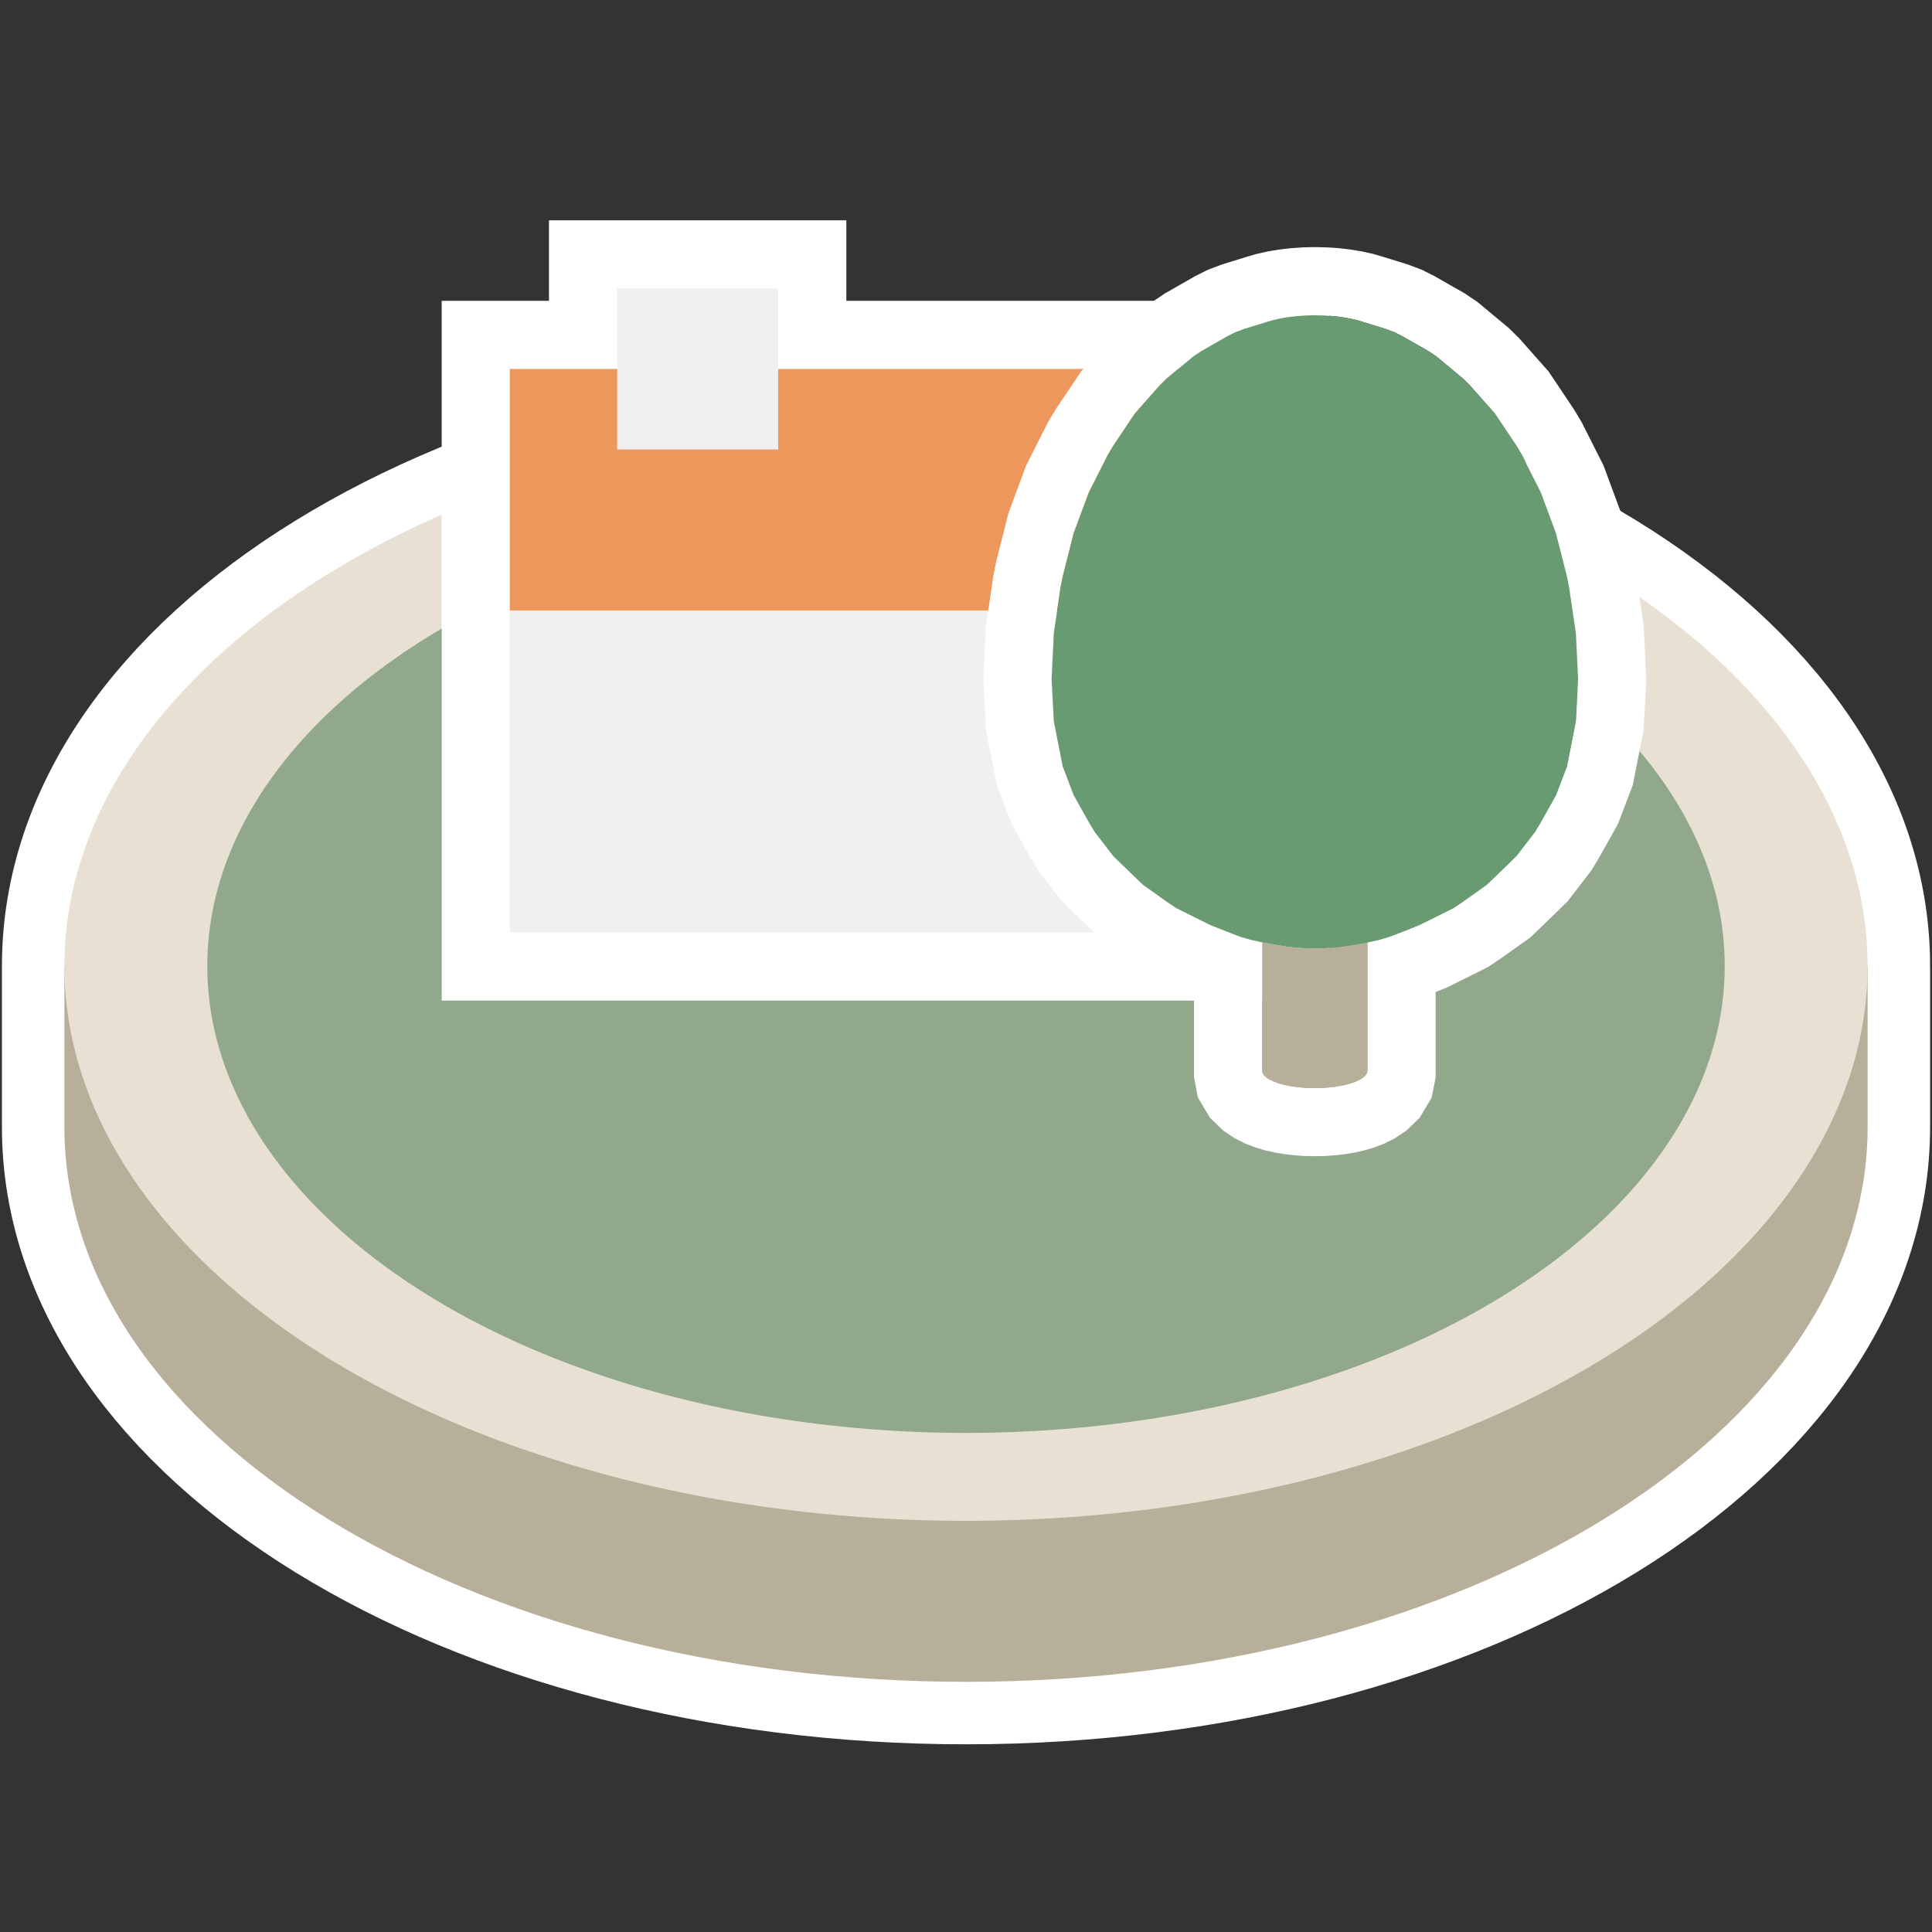 <?xml version="1.0" encoding="UTF-8"?>
<svg id="Layer_2" data-name="Layer 2" xmlns="http://www.w3.org/2000/svg" width="680.31" height="680.31" viewBox="0 0 680.31 680.31">
  <rect x="0" y="0" width="680.31" height="680.31" fill="#333333" stroke="none"/>
  <defs>
    <style>
      .cls-1 {
        fill: #f0f0f0;
      }

      .cls-1, .cls-2, .cls-3, .cls-4, .cls-5, .cls-6, .cls-7, .cls-8 {
        stroke-width: 0px;
      }

      .cls-2 {
        fill: #ee975c;
      }

      .cls-3, .cls-9 {
        fill: none;
      }

      .cls-4 {
        fill: #699b72;
      }

      .cls-9 {
        stroke: #fff;
        stroke-miterlimit: 10;
        stroke-width: 44px;
      }

      .cls-5 {
        fill: #92a88d;
      }

      .cls-6 {
        fill: #e8e1d3;
      }

      .cls-7 {
        fill: #b8af9a;
      }

      .cls-8 {
        fill: #fff;
      }
    </style>
  </defs>
  <g id="Holygon">
    <rect id="Export-Frame_Square" data-name="Export-Frame Square" class="cls-3" width="680.31" height="680.31"/>
    <g id="Icon_View_Loop" data-name="Icon View Loop">
      <path id="Plot_Outline" data-name="Plot Outline" class="cls-9" d="M657.64,340.15v56.7c-.01,107.9-142.15,195.37-317.48,195.37S22.68,504.75,22.68,396.85v-56.7c0-107.9,142.14-195.37,317.48-195.37s317.48,87.47,317.48,195.37Z"/>
      <path id="Skirt" class="cls-7" d="M657.64,340.16v56.69c-.01,107.9-142.15,195.37-317.48,195.37S22.68,504.75,22.68,396.85v-56.69h634.96Z"/>
      <ellipse id="Terrain" class="cls-6" cx="340.16" cy="340.16" rx="317.48" ry="195.37"/>
      <ellipse id="Zone_Lawn" data-name="Zone Lawn" class="cls-5" cx="340.16" cy="340.16" rx="267.17" ry="164.41"/>
      <g id="House">
        <g id="House_Outline" data-name="House Outline">
          <polygon class="cls-8" points="167.53 340.35 167.53 117.92 205.3 117.92 205.3 89.57 286.02 89.57 286.02 117.92 456.09 117.92 456.09 340.35 167.53 340.35"/>
          <path class="cls-8" d="M274.02,101.57v28.35h170.08v198.43H179.53v-198.43h37.77v-28.35h56.72M298.02,77.57h-104.72v28.35h-37.77v246.43h312.57V105.92h-170.08v-28.35h0Z"/>
        </g>
        <rect id="Facade" class="cls-1" x="179.53" y="214.96" width="264.57" height="113.38" transform="translate(623.62 543.31) rotate(180)"/>
        <rect id="Roof" class="cls-2" x="179.53" y="129.92" width="264.57" height="85.04" transform="translate(623.62 344.88) rotate(180)"/>
        <rect id="Chimney" class="cls-1" x="217.3" y="101.58" width="56.72" height="56.69"/>
      </g>
      <g id="Tree">
        <g id="Outline">
          <path class="cls-8" d="M462.99,111.02l3.13.07,3.08.2,2.97.34,2.81.46,2.61.58,2.36.69,8.12,2.52,3.06,1.16,2.58,1.29,9.42,5.39,2.68,1.81,9.32,7.74,2.37,2.33,8.8,9.94,7.72,11.53,1.88,3.15,6.68,13.23,5.32,14.35,3.86,15.23.76,3.9,2.37,15.95.79,16.23-.79,14.91-.78,4-2.35,11.89-3.86,10.1-5.32,9.49-2.05,3.43-6.5,8.44-3.09,3.04-7.39,7.13-8.42,5.99-3.27,2.21-4.1,2.05-8,3.97-7.36,2.92-3.2,1.21-3.65,1.07-4.03.9h-.01s-.15.03-.15.03l-.47.08-.78.14-1.07.19-.48.08.47-.08,1.07-.19.78-.14.47-.08.16-.03v45.12l-.16.81-.47.79-.78.76-1.07.72-1.35.67-1.6.61-1.83.53-2.02.45-2.17.35-2.3.26-2.38.16-2.42.05-2.42-.05-2.38-.16-2.3-.26-2.17-.35-2.02-.45-1.83-.53-1.6-.61-1.35-.67-1.07-.72-.78-.76-.47-.79-.15-.81v-45.12l.15.03.47.08.78.14,1.07.19.51.09-.51-.09-1.07-.19-.78-.14-.47-.08-.16-.03h0l-4.03-.9-3.65-1.07-3.2-1.21-7.36-2.92-8-3.97-4.1-2.05-3.27-2.21-8.42-5.99-7.39-7.13-3.09-3.04-6.5-8.44-2.05-3.43-5.32-9.49-3.86-10.1-2.35-11.89-.78-4-.79-14.91.79-16.23,2.37-15.95.76-3.9,3.86-15.23,5.32-14.35,6.68-13.23,1.88-3.15,7.72-11.53,8.8-9.94,2.37-2.33,9.32-7.74,2.68-1.81,9.42-5.39,2.58-1.29,3.06-1.16,8.12-2.52,2.36-.69,2.61-.58,2.81-.46,2.97-.34,3.08-.2,3.13-.07M475.35,332.93l.76-.12.66-.12-.64.11-.78.13M455.64,333.61l-1.91-.22-.78-.09-.35-.06.35.06.78.09,1.91.21M470.41,333.61l1.85-.21.78-.09.32-.05-.32.05-.78.09-1.86.21M461.87,333.95l-1.3-.03-1.01-.02-1.37-.09-1.01-.07,1.01.07,1.38.09,1,.02,1.3.03M464.15,333.95l1.26-.03,1.01-.02,1.37-.09.99-.07-.99.07-1.37.09-1.01.02-1.26.03M462.99,87.02h-.52s-3.13.08-3.13.08h-.54s-.54.05-.54.05l-3.08.2-.55.04-.55.06-2.97.34-.6.07-.6.1-2.81.46-.66.11-.65.15-2.61.58-.77.17-.76.22-2.36.69-.18.05-.18.06-8.12,2.52-.72.22-.7.27-3.06,1.16-1.12.43-1.08.54-2.58,1.29-.61.3-.59.34-9.42,5.39-.78.44-.74.5-2.68,1.81-.99.67-.92.76-9.32,7.74-.77.64-.71.7-2.37,2.33-.59.58-.55.62-8.8,9.94-1.07,1.21-.9,1.35-7.72,11.53-.34.51-.32.53-1.88,3.15-.44.73-.39.76-6.68,13.23-.61,1.2-.47,1.26-5.32,14.35-.45,1.2-.32,1.24-3.86,15.23-.16.64-.13.65-.76,3.9-.11.54-.08.55-2.37,15.95-.17,1.17-.06,1.18-.79,16.23-.06,1.22.06,1.22.79,14.91.09,1.68.32,1.65.78,4,2.36,11.94.4,2.01.73,1.91,3.86,10.1.63,1.64.86,1.53,5.32,9.49.16.29.17.28,2.05,3.43.73,1.22.87,1.13,6.5,8.44,1.01,1.3,1.17,1.15,3.09,3.04.08.08.08.08,7.39,7.13,1.29,1.25,1.46,1.04,8.42,5.99.24.17.24.16,3.27,2.21,1.31.88,1.41.7,4.1,2.05,8.04,3.99.9.45.93.37,3.08,1.22v29.89l.4,2.17.15.81.78,4.22,2.19,3.69.47.79,1.61,2.71,2.26,2.2.78.76,1.55,1.51,1.8,1.21,1.07.72,1.28.86,1.38.69,1.35.67,1.05.52,1.09.42,1.6.61.93.36.96.28,1.83.53.73.21.74.17,2.02.45.7.16.71.11,2.17.35.56.09.57.06,2.3.26.54.06.55.04,2.38.16.56.04h.56s2.42.06,2.42.06h.5s.5,0,.5,0l2.42-.05h.56s.56-.05.56-.05l2.38-.16.55-.04.54-.06,2.3-.26.57-.06.56-.09,2.17-.35.71-.11.7-.16,2.02-.45.74-.17.73-.21,1.83-.53.96-.28.93-.36,1.6-.61,1.09-.42,1.05-.52,1.35-.67,1.38-.69,1.28-.86,1.07-.72,1.8-1.21,1.55-1.51.78-.76,2.26-2.2,1.61-2.71.47-.79,2.12-3.56.8-4.06.16-.81.45-2.3v-30.04l3.07-1.22.93-.37.9-.45,8-3.97,4.14-2.07,1.41-.7,1.31-.88,3.27-2.21.24-.16.24-.17,8.42-5.99,1.46-1.04,1.29-1.25,7.39-7.13.08-.08.08-.08,3.09-3.04,1.17-1.15,1.01-1.3,6.5-8.44.87-1.13.73-1.22,2.05-3.43.17-.28.16-.29,5.32-9.49.86-1.53.63-1.64,3.86-10.1.73-1.91.4-2.01,2.35-11.89.79-4.04.32-1.66.09-1.69.79-14.91.06-1.22-.06-1.22-.79-16.23-.06-1.19-.17-1.17-2.37-15.95-.08-.55-.11-.54-.76-3.9-.13-.65-.16-.64-3.86-15.23-.32-1.24-.45-1.2-5.32-14.35-.47-1.26-.61-1.2-6.68-13.23-.39-.76-.44-.73-1.88-3.15-.32-.53-.34-.51-7.72-11.53-.9-1.35-1.07-1.21-8.8-9.94-.55-.62-.59-.58-2.37-2.33-.71-.7-.77-.64-9.32-7.74-.92-.76-.99-.67-2.68-1.81-.74-.5-.78-.44-9.42-5.39-.59-.34-.61-.3-2.58-1.29-1.07-.54-1.12-.43-3.06-1.16-.7-.27-.72-.22-8.12-2.52-.18-.06-.18-.05-2.36-.69-.76-.22-.77-.17-2.61-.58-.65-.15-.66-.11-2.81-.46-.6-.1-.6-.07-2.97-.34-.55-.06-.55-.04-3.08-.2-.54-.04h-.54s-3.13-.08-3.13-.08h-.52Z"/>
        </g>
        <polygon id="Trunk" class="cls-7" points="481.54 331.85 481.54 376.97 481.37 377.78 480.9 378.57 480.12 379.33 479.05 380.06 477.7 380.73 476.1 381.34 474.28 381.87 472.26 382.33 470.09 382.68 467.79 382.94 465.41 383.1 462.99 383.15 460.57 383.1 458.19 382.94 455.89 382.68 453.72 382.33 451.71 381.87 449.88 381.34 448.28 380.73 446.94 380.06 445.86 379.33 445.08 378.57 444.61 377.78 444.46 376.97 444.46 331.85 444.61 331.88 445.08 331.96 445.86 332.1 446.94 332.29 448.28 332.52 449.87 332.8 451.71 333.1 452.94 333.31 453.72 333.4 455.89 333.64 456.19 333.67 458.19 333.81 459.57 333.9 460.57 333.92 462.99 333.97 465.41 333.92 466.43 333.9 467.79 333.81 469.79 333.67 470.09 333.64 472.26 333.4 473.04 333.31 474.28 333.1 476.1 332.81 477.7 332.52 479.05 332.29 480.12 332.1 480.9 331.96 481.37 331.88 481.54 331.85"/>
        <polygon id="Canopy" class="cls-4" points="444.45 331.84 444.61 331.87 445.08 331.96 445.86 332.09 446.94 332.28 448.28 332.52 449.88 332.81 451.71 333.11 452.94 333.31 453.72 333.4 455.9 333.64 456.19 333.68 458.19 333.81 459.56 333.9 460.57 333.92 462.99 333.98 465.41 333.92 466.42 333.9 467.79 333.81 469.79 333.68 470.09 333.64 472.26 333.4 473.04 333.31 474.28 333.11 476.12 332.8 477.7 332.52 479.05 332.28 480.12 332.09 480.9 331.96 481.37 331.87 481.52 331.85 481.53 331.84 485.56 330.95 489.21 329.88 492.41 328.66 499.76 325.75 507.76 321.77 511.86 319.73 515.13 317.52 523.55 311.53 530.94 304.4 534.03 301.37 540.53 292.93 542.59 289.5 547.91 280.01 551.77 269.91 554.12 258.02 554.9 254.02 555.69 239.11 554.9 222.88 552.53 206.93 551.77 203.04 547.91 187.8 542.59 173.45 535.91 160.22 534.03 157.08 526.31 145.54 517.5 135.6 515.13 133.27 505.81 125.53 503.13 123.72 493.71 118.33 491.14 117.04 488.08 115.88 479.96 113.37 477.6 112.68 474.99 112.09 472.17 111.63 469.2 111.3 466.12 111.09 462.99 111.02 459.86 111.09 456.78 111.3 453.81 111.63 451 112.09 448.39 112.68 446.03 113.37 437.91 115.88 434.85 117.04 432.27 118.33 422.85 123.72 420.17 125.53 410.85 133.27 408.48 135.6 399.68 145.54 391.95 157.08 390.08 160.22 383.4 173.45 378.08 187.8 374.22 203.04 373.45 206.93 371.09 222.88 370.3 239.11 371.09 254.02 371.87 258.02 374.22 269.91 378.08 280.01 383.4 289.5 385.45 292.93 391.95 301.37 395.04 304.4 402.43 311.53 410.85 317.52 414.12 319.73 418.22 321.77 426.22 325.75 433.58 328.66 436.77 329.88 440.42 330.95 444.45 331.84 444.45 331.84"/>
      </g>
    </g>
  </g>
</svg>